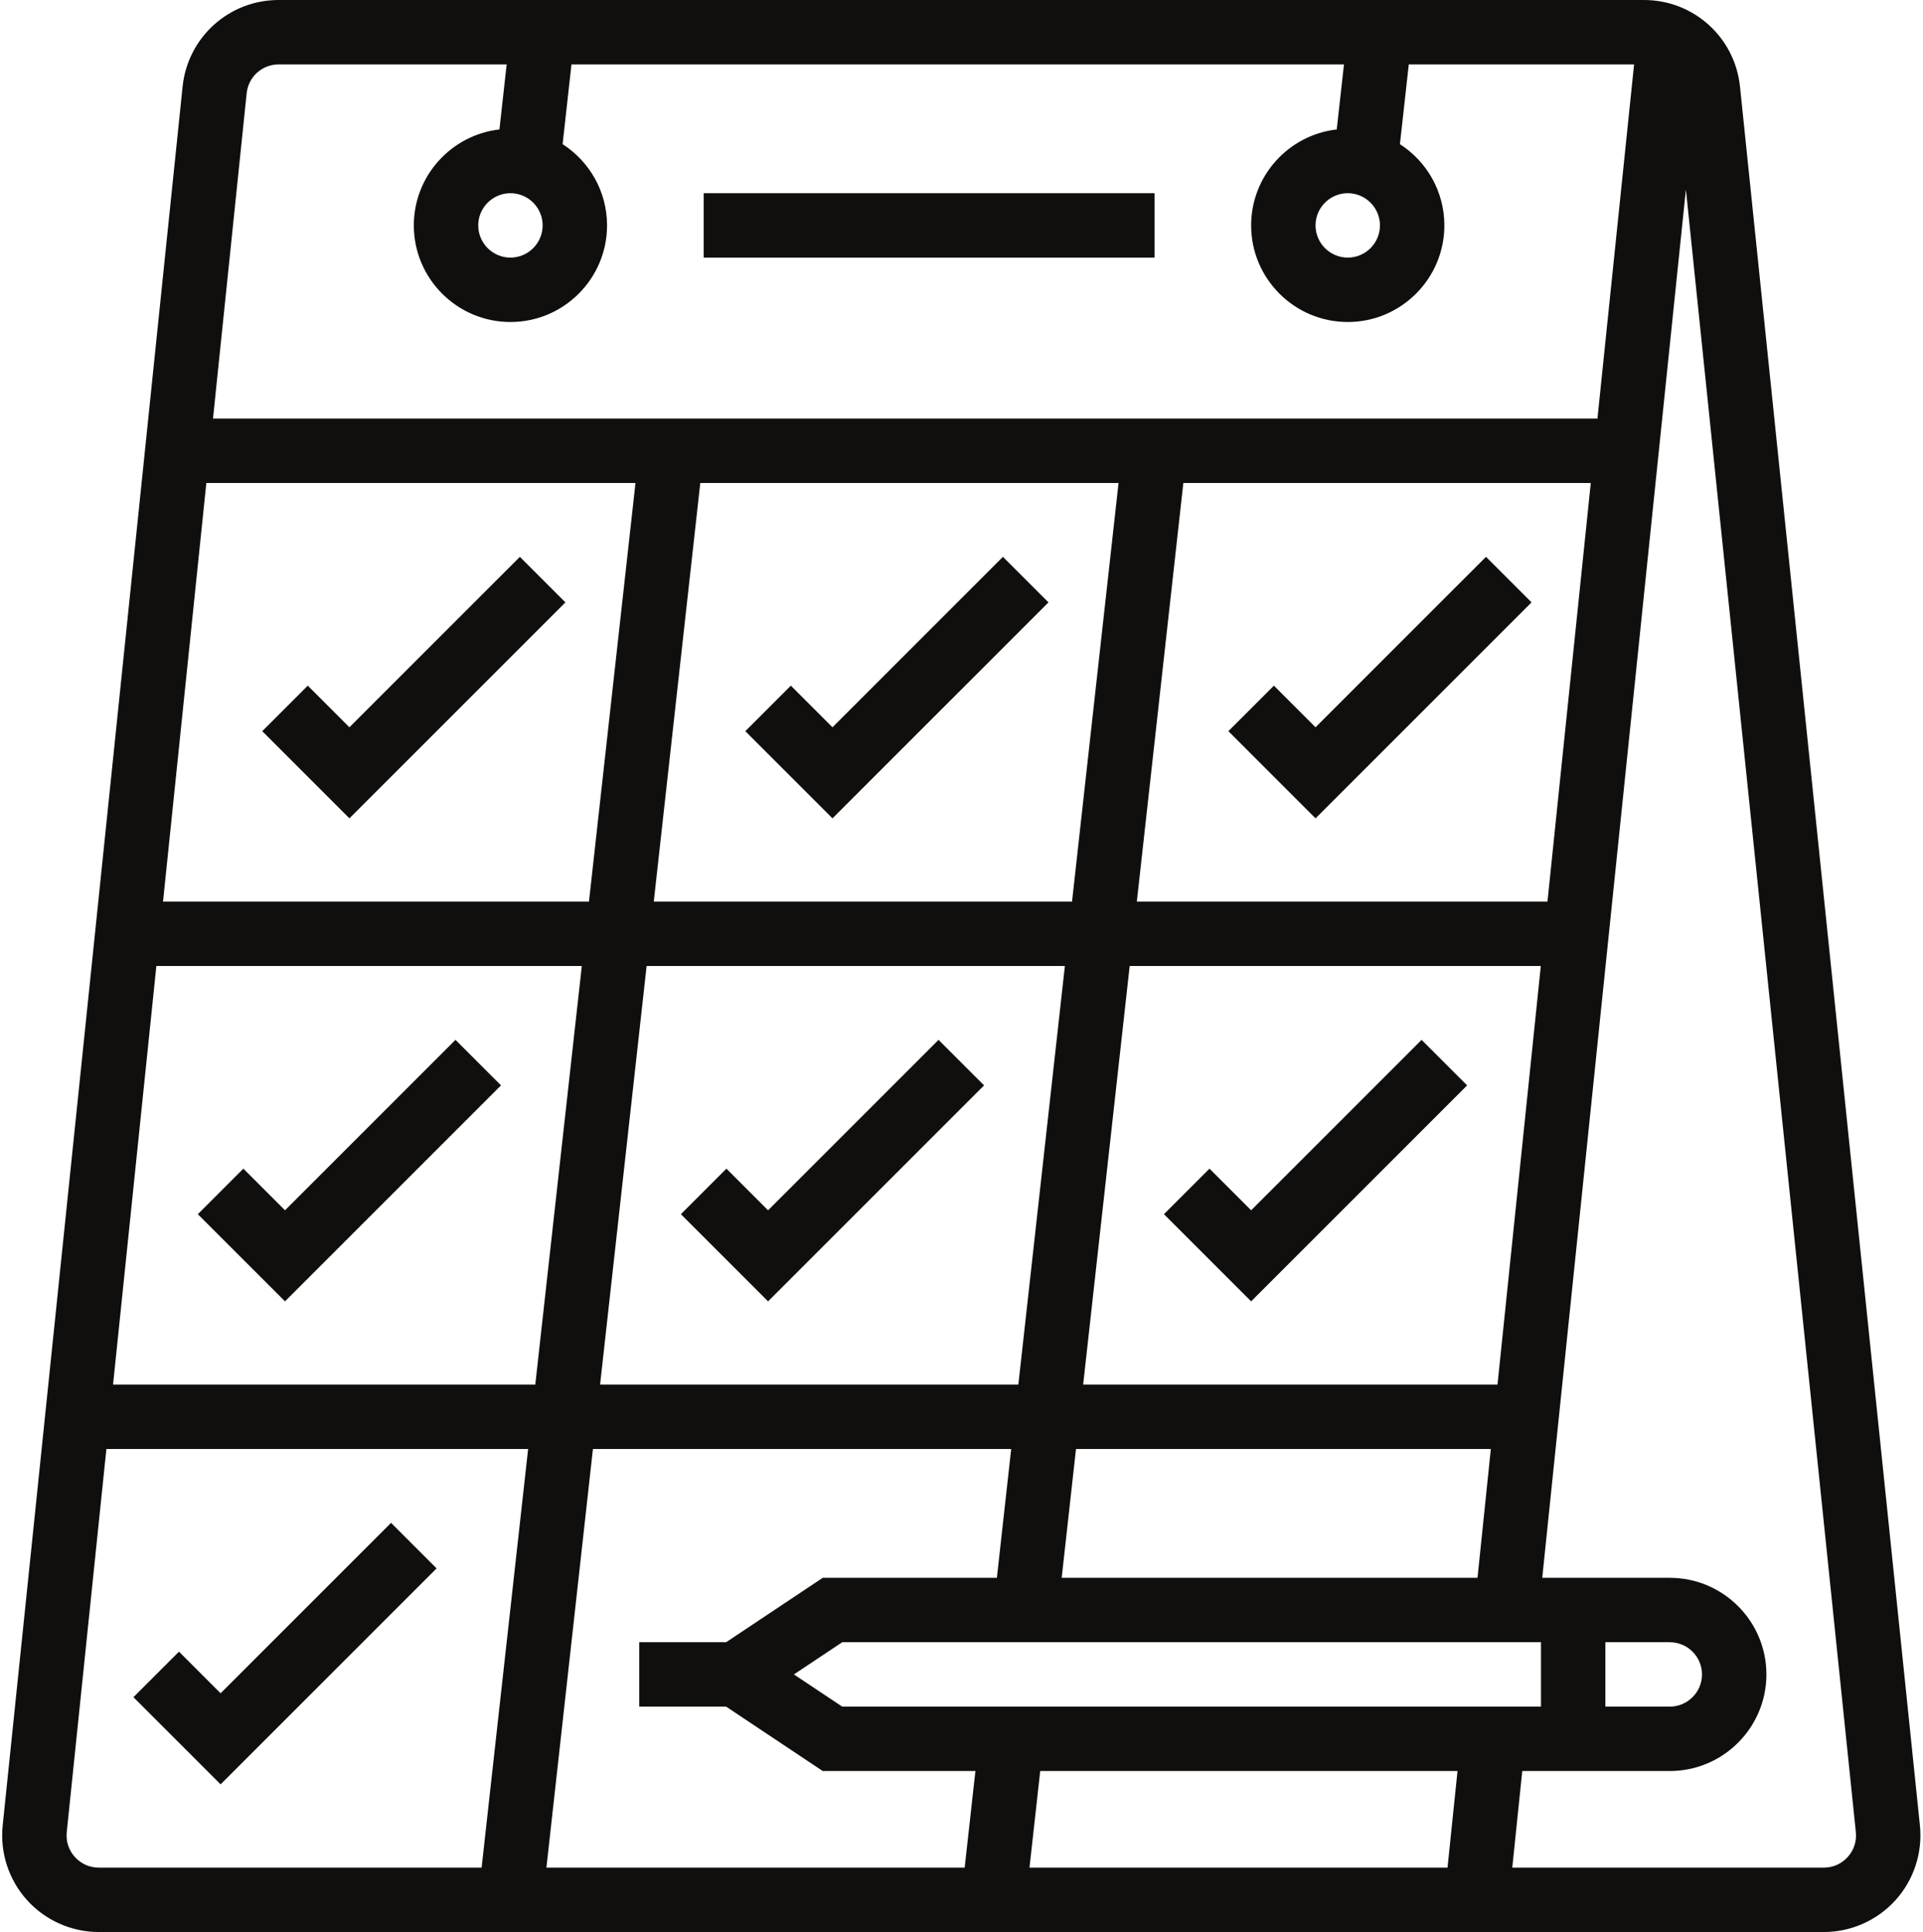 <?xml version="1.0" encoding="UTF-8"?><svg xmlns="http://www.w3.org/2000/svg" xmlns:xlink="http://www.w3.org/1999/xlink" height="480.0" preserveAspectRatio="xMidYMid meet" version="1.0" viewBox="17.2 16.0 477.7 480.0" width="477.7" zoomAndPan="magnify"><g fill="#100f0d" id="change1_1"><path d="M 192 80 L 304 80 L 304 64 L 192 64 L 192 80" fill="inherit"/><path d="M 416 440 L 416 424 L 432 424 C 436.41 424 440 427.59 440 432 C 440 436.41 436.41 440 432 440 Z M 476.199 477.359 C 474.664 479.062 472.555 480 470.258 480 L 392.871 480 L 395.352 456 L 432 456 C 445.234 456 456 445.234 456 432 C 456 418.766 445.234 408 432 408 L 400.316 408 L 436 63.078 L 478.219 471.176 C 478.453 473.461 477.738 475.652 476.199 477.359 Z M 376.785 480 L 272.938 480 L 275.605 456 L 379.27 456 Z M 256.84 480 L 152.938 480 L 164.492 376 L 268.395 376 L 264.84 408 L 221.578 408 L 197.578 424 L 176 424 L 176 440 L 197.578 440 L 221.578 456 L 259.508 456 Z M 45.285 360 L 56.043 256 L 161.73 256 L 150.172 360 Z M 136.84 480 L 41.742 480 C 39.445 480 37.336 479.062 35.801 477.359 C 34.262 475.652 33.547 473.461 33.781 471.176 L 43.629 376 L 148.395 376 Z M 68.457 136 L 175.062 136 L 163.508 240 L 57.699 240 Z M 299.605 240 L 311.16 136 L 412.371 136 L 401.613 240 Z M 400 424 L 400 440 L 226.422 440 L 214.422 432 L 226.422 424 Z M 281.73 256 L 270.172 360 L 166.27 360 L 177.828 256 Z M 283.508 240 L 179.605 240 L 191.16 136 L 295.062 136 Z M 387.543 376 L 384.234 408 L 280.938 408 L 284.492 376 Z M 286.27 360 L 297.828 256 L 399.957 256 L 389.199 360 Z M 78.473 39.176 C 78.895 35.086 82.316 32 86.43 32 L 143.062 32 L 141.266 48.16 C 129.316 49.523 120 59.691 120 72 C 120 85.234 130.766 96 144 96 C 157.234 96 168 85.234 168 72 C 168 63.535 163.594 56.09 156.961 51.816 L 159.16 32 L 351.062 32 L 349.266 48.16 C 337.316 49.523 328 59.691 328 72 C 328 85.234 338.766 96 352 96 C 365.234 96 376 85.234 376 72 C 376 63.535 371.594 56.09 364.961 51.816 L 367.16 32 L 423.129 32 L 414.027 120 L 70.113 120 Z M 152 72 C 152 76.41 148.41 80 144 80 C 139.59 80 136 76.41 136 72 C 136 67.59 139.59 64 144 64 C 148.41 64 152 67.59 152 72 Z M 360 72 C 360 76.41 356.41 80 352 80 C 347.59 80 344 76.41 344 72 C 344 67.59 347.59 64 352 64 C 356.41 64 360 67.59 360 72 Z M 494.133 469.531 L 449.441 37.531 C 448.172 25.258 437.91 16 425.57 16 L 86.43 16 C 74.09 16 63.828 25.258 62.559 37.531 L 17.867 469.531 C 17.168 476.277 19.375 483.035 23.918 488.074 C 28.461 493.109 34.957 496 41.742 496 L 470.258 496 C 477.043 496 483.539 493.109 488.082 488.074 C 492.625 483.035 494.828 476.277 494.133 469.531" fill="inherit"/><path d="M 104 196.688 L 93.656 186.344 L 82.344 197.656 L 104 219.312 L 157.656 165.656 L 146.344 154.344 L 104 196.688" fill="inherit"/><path d="M 277.656 165.656 L 266.344 154.344 L 224 196.688 L 213.656 186.344 L 202.344 197.656 L 224 219.312 L 277.656 165.656" fill="inherit"/><path d="M 344 196.688 L 333.656 186.344 L 322.344 197.656 L 344 219.312 L 397.656 165.656 L 386.344 154.344 L 344 196.688" fill="inherit"/><path d="M 88 316.688 L 77.656 306.344 L 66.344 317.656 L 88 339.312 L 141.656 285.656 L 130.344 274.344 L 88 316.688" fill="inherit"/><path d="M 261.656 285.656 L 250.344 274.344 L 208 316.688 L 197.656 306.344 L 186.344 317.656 L 208 339.312 L 261.656 285.656" fill="inherit"/><path d="M 328 316.688 L 317.656 306.344 L 306.344 317.656 L 328 339.312 L 381.656 285.656 L 370.344 274.344 L 328 316.688" fill="inherit"/><path d="M 125.656 405.656 L 114.344 394.344 L 72 436.688 L 61.656 426.344 L 50.344 437.656 L 72 459.312 L 125.656 405.656" fill="inherit"/></g></svg>